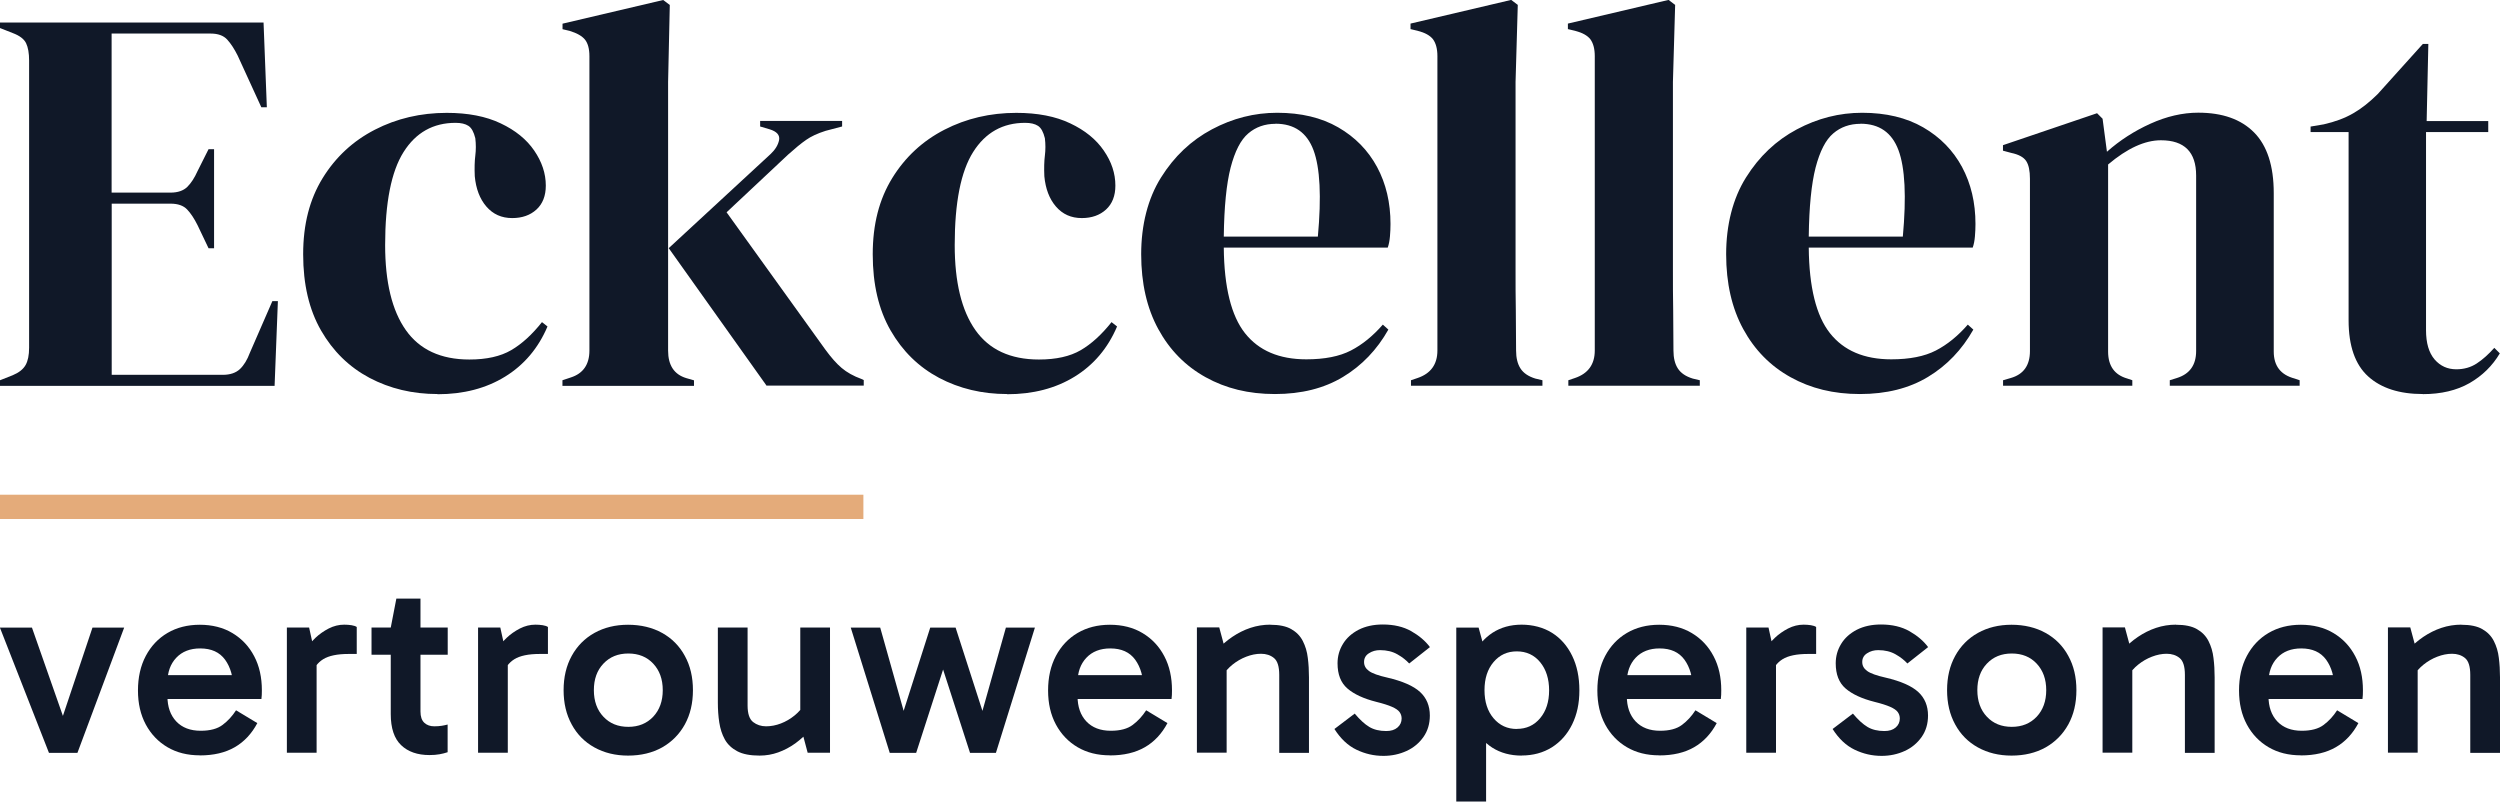 <?xml version="1.0" encoding="UTF-8"?>
<svg id="Laag_1" data-name="Laag 1" xmlns="http://www.w3.org/2000/svg" viewBox="0 0 280.87 90.05">
  <defs>
    <style>
      .cls-1 {
        fill: #e4ab7a;
      }

      .cls-1, .cls-2 {
        stroke-width: 0px;
      }

      .cls-2 {
        fill: #101828;
      }
    </style>
  </defs>
  <g>
    <path class="cls-2" d="m0,43.34v-.62l1.42-.56c.7-.29,1.18-.67,1.45-1.14.27-.47.4-1.12.4-1.95V6.8c0-.82-.11-1.47-.34-1.95-.23-.47-.73-.85-1.51-1.14l-1.42-.56v-.62h29.61l.37,9.52h-.62l-2.66-5.81c-.37-.74-.76-1.34-1.17-1.79-.41-.45-1.03-.68-1.86-.68h-11.13v17.87h6.62c.82,0,1.45-.22,1.89-.65.43-.43.81-1.02,1.14-1.76l1.24-2.47h.62v11.13h-.62l-1.24-2.6c-.37-.74-.76-1.33-1.17-1.76-.41-.43-1.03-.65-1.85-.65h-6.62v19.23h12.49c.82,0,1.46-.22,1.92-.65.45-.43.82-1.04,1.11-1.82l2.53-5.81h.62l-.37,9.52H0Z"/>
    <path class="cls-2" d="m49.15,44.27c-2.8,0-5.35-.61-7.64-1.82-2.29-1.22-4.1-2.99-5.44-5.32-1.34-2.33-2.01-5.18-2.01-8.56s.73-6.19,2.19-8.56c1.46-2.37,3.42-4.18,5.87-5.44,2.45-1.26,5.14-1.89,8.07-1.89,2.39,0,4.41.39,6.06,1.18,1.65.78,2.91,1.8,3.77,3.06s1.3,2.56,1.3,3.93c0,1.15-.35,2.05-1.05,2.69-.7.64-1.61.96-2.72.96-1.2,0-2.16-.43-2.91-1.3-.74-.86-1.17-2-1.3-3.4-.04-.91-.02-1.68.06-2.32.08-.64.08-1.29,0-1.95-.17-.7-.42-1.16-.77-1.39-.35-.23-.84-.34-1.45-.34-2.51,0-4.46,1.09-5.84,3.28-1.38,2.19-2.07,5.67-2.07,10.45,0,4.16.77,7.35,2.32,9.55,1.55,2.2,3.93,3.31,7.14,3.31,1.94,0,3.5-.35,4.7-1.05,1.2-.7,2.35-1.75,3.46-3.15l.62.49c-1.03,2.43-2.62,4.31-4.76,5.63-2.14,1.32-4.68,1.98-7.6,1.98Z"/>
    <path class="cls-2" d="m63.19,43.34v-.62l.93-.31c1.4-.45,2.1-1.46,2.1-3.03V6.31c0-.82-.17-1.44-.49-1.85-.33-.41-.91-.74-1.73-.99l-.8-.19v-.62l11.31-2.66.74.56-.19,8.66v30.17c0,1.65.68,2.68,2.04,3.09l.87.25v.62h-14.78Zm22.94,0l-11-15.46,11.44-10.57c.53-.5.85-1.02.96-1.58.1-.56-.26-.96-1.08-1.21l-1.05-.31v-.62h9.21v.62l-1.86.49c-.91.29-1.64.63-2.19,1.02-.56.39-1.23.94-2.01,1.64l-6.92,6.49,11.07,15.39c.66.91,1.28,1.61,1.86,2.1.58.49,1.32.91,2.23,1.24l.25.12v.62h-10.88Z"/>
    <path class="cls-2" d="m113.14,44.27c-2.8,0-5.35-.61-7.64-1.82-2.29-1.22-4.1-2.99-5.44-5.32-1.34-2.33-2.01-5.18-2.01-8.56s.73-6.19,2.19-8.56c1.46-2.37,3.42-4.18,5.87-5.44,2.45-1.26,5.14-1.89,8.07-1.89,2.39,0,4.41.39,6.06,1.18,1.65.78,2.91,1.8,3.77,3.06.87,1.26,1.3,2.56,1.3,3.93,0,1.15-.35,2.05-1.05,2.69-.7.64-1.61.96-2.72.96-1.2,0-2.16-.43-2.91-1.3-.74-.86-1.17-2-1.3-3.4-.04-.91-.02-1.68.06-2.32.08-.64.08-1.29,0-1.95-.17-.7-.42-1.16-.77-1.39-.35-.23-.84-.34-1.45-.34-2.51,0-4.46,1.09-5.84,3.28-1.38,2.19-2.07,5.67-2.07,10.45,0,4.16.77,7.35,2.32,9.55,1.55,2.2,3.93,3.31,7.14,3.31,1.94,0,3.5-.35,4.7-1.05,1.2-.7,2.35-1.75,3.46-3.15l.62.49c-1.03,2.43-2.62,4.31-4.76,5.63-2.14,1.32-4.68,1.98-7.6,1.98Z"/>
    <path class="cls-2" d="m143.49,12.67c2.68,0,4.97.55,6.86,1.64,1.89,1.09,3.35,2.58,4.36,4.45,1.01,1.88,1.51,4.01,1.51,6.4,0,.45-.02.92-.06,1.39-.04.48-.12.9-.25,1.27h-18.42c.04,4.45.84,7.66,2.38,9.61,1.55,1.96,3.84,2.94,6.89,2.94,2.06,0,3.73-.33,5.01-.99,1.28-.66,2.47-1.63,3.59-2.91l.62.56c-1.28,2.27-2.98,4.04-5.1,5.32-2.12,1.28-4.67,1.92-7.64,1.92s-5.52-.63-7.79-1.89c-2.27-1.26-4.04-3.06-5.32-5.41-1.28-2.35-1.92-5.15-1.92-8.41s.74-6.25,2.23-8.62c1.48-2.37,3.39-4.17,5.72-5.41,2.33-1.24,4.77-1.86,7.33-1.86Zm-.19,1.24c-1.2,0-2.22.36-3.06,1.08-.85.72-1.5,2-1.98,3.83-.47,1.83-.73,4.42-.77,7.76h10.57c.41-4.49.25-7.73-.49-9.71-.74-1.98-2.16-2.97-4.27-2.97Z"/>
    <path class="cls-2" d="m158.52,43.34v-.62l.74-.25c1.48-.5,2.23-1.53,2.23-3.09V6.31c0-.82-.17-1.45-.49-1.89-.33-.43-.91-.75-1.73-.96l-.8-.19v-.62l11.31-2.66.74.56-.25,8.66v21.14c0,1.53,0,3.04.03,4.55.02,1.5.03,3,.03,4.48,0,.82.16,1.5.49,2.01.33.52.89.9,1.67,1.14l.8.19v.62h-14.78Z"/>
    <path class="cls-2" d="m176.2,43.34v-.62l.74-.25c1.48-.5,2.23-1.53,2.23-3.09V6.31c0-.82-.17-1.45-.49-1.89-.33-.43-.91-.75-1.73-.96l-.8-.19v-.62l11.31-2.66.74.56-.25,8.66v21.14c0,1.53,0,3.04.03,4.55.02,1.5.03,3,.03,4.48,0,.82.16,1.5.49,2.01.33.52.89.9,1.67,1.14l.8.19v.62h-14.78Z"/>
    <path class="cls-2" d="m209.21,12.67c2.68,0,4.97.55,6.86,1.64,1.89,1.09,3.35,2.58,4.36,4.45,1.01,1.88,1.51,4.01,1.51,6.4,0,.45-.02.92-.06,1.39-.04.48-.12.9-.25,1.27h-18.42c.04,4.45.84,7.66,2.38,9.61,1.55,1.96,3.84,2.94,6.89,2.94,2.06,0,3.73-.33,5.01-.99,1.28-.66,2.47-1.63,3.59-2.91l.62.56c-1.28,2.27-2.98,4.04-5.1,5.32-2.12,1.28-4.67,1.92-7.64,1.92s-5.52-.63-7.79-1.89c-2.27-1.26-4.04-3.06-5.32-5.41-1.28-2.35-1.92-5.15-1.92-8.41s.74-6.25,2.23-8.62c1.48-2.37,3.39-4.17,5.72-5.41,2.33-1.24,4.77-1.86,7.33-1.86Zm-.19,1.24c-1.2,0-2.22.36-3.06,1.08-.85.72-1.5,2-1.98,3.83-.47,1.83-.73,4.42-.77,7.76h10.57c.41-4.49.25-7.73-.49-9.71-.74-1.98-2.16-2.97-4.27-2.97Z"/>
    <path class="cls-2" d="m225.04,43.34v-.62l.86-.25c1.44-.41,2.16-1.42,2.16-3.03v-19.35c0-.91-.14-1.58-.43-2.01-.29-.43-.85-.73-1.67-.9l-.93-.25v-.62l10.57-3.59.62.62.49,3.71c1.44-1.28,3.07-2.33,4.88-3.15,1.81-.82,3.61-1.24,5.38-1.24,2.72,0,4.81.74,6.28,2.23,1.46,1.48,2.2,3.75,2.2,6.8v17.81c0,1.61.78,2.62,2.35,3.03l.56.19v.62h-14.59v-.62l.8-.25c1.44-.45,2.16-1.46,2.16-3.03v-19.72c0-2.64-1.32-3.96-3.96-3.96-1.81,0-3.79.91-5.93,2.72v21.02c0,1.61.72,2.62,2.16,3.03l.56.19v.62h-14.53Z"/>
    <path class="cls-2" d="m272.21,44.27c-2.64,0-4.69-.66-6.15-1.98-1.46-1.32-2.2-3.42-2.2-6.31V14.84h-4.27v-.62l1.48-.25c1.28-.29,2.38-.7,3.31-1.24.93-.53,1.84-1.26,2.75-2.16l5.07-5.63h.62l-.19,8.66h6.92v1.24h-6.99v22.26c0,1.44.32,2.53.96,3.28.64.74,1.45,1.11,2.44,1.11.87,0,1.63-.22,2.29-.65.66-.43,1.32-1.02,1.98-1.76l.62.62c-.83,1.4-1.96,2.51-3.4,3.34-1.44.82-3.19,1.24-5.26,1.24Z"/>
  </g>
  <g>
    <path class="cls-2" d="m13.95,70.51l-5.25,14.07h-3.2l-5.51-14.07h3.6l3.8,10.84h-.63l3.63-10.84h3.55Z"/>
    <path class="cls-2" d="m22.45,84.86c-1.38,0-2.59-.3-3.63-.91-1.04-.61-1.85-1.46-2.44-2.55-.59-1.1-.88-2.37-.88-3.83s.29-2.77.88-3.88c.59-1.11,1.4-1.97,2.44-2.58,1.04-.61,2.25-.92,3.63-.92s2.63.31,3.67.94c1.05.63,1.86,1.49,2.44,2.6.58,1.1.86,2.38.86,3.82,0,.17,0,.35-.01.52s-.02.33-.04.46h-10.92v-2.68h8.45l-.69,1.53c0-1.33-.31-2.41-.92-3.26-.62-.85-1.55-1.27-2.8-1.27-1.13,0-2.03.35-2.69,1.05-.66.7-.99,1.63-.99,2.78v1.53c0,1.19.33,2.14.99,2.84.66.7,1.58,1.05,2.75,1.05,1.06,0,1.88-.22,2.46-.66.59-.44,1.09-.99,1.51-1.64l2.39,1.44c-.63,1.19-1.48,2.1-2.54,2.71-1.06.61-2.36.92-3.92.92Z"/>
    <path class="cls-2" d="m34.73,70.51l.84,3.83v10.23h-3.34v-14.07h2.51Zm.23,5.42l-.69-.32v-2.51l.26-.35c.19-.33.5-.69.92-1.1.42-.4.92-.75,1.48-1.04.57-.29,1.15-.43,1.74-.43.29,0,.56.02.82.06.26.04.46.11.59.2v3.03h-.92c-1.27,0-2.22.2-2.85.59s-1.09,1.01-1.35,1.86Z"/>
    <path class="cls-2" d="m41.74,73.56v-3.06h8.56v3.06h-8.56Zm6.51,11.27c-1.34,0-2.41-.37-3.18-1.11-.78-.74-1.17-1.91-1.17-3.5v-9.71l.63-3.26h2.71v12.68c0,.58.14,1,.43,1.27.29.27.66.4,1.12.4.31,0,.59-.02.84-.06.25-.04.47-.09.66-.14v3.11c-.29.1-.59.17-.91.23s-.7.09-1.14.09Z"/>
    <path class="cls-2" d="m56.21,70.51l.84,3.83v10.23h-3.34v-14.07h2.51Zm.23,5.42l-.69-.32v-2.51l.26-.35c.19-.33.5-.69.92-1.1.42-.4.92-.75,1.48-1.04.57-.29,1.15-.43,1.74-.43.29,0,.56.02.82.06.26.04.46.11.59.2v3.03h-.92c-1.27,0-2.22.2-2.85.59s-1.09,1.01-1.35,1.86Z"/>
    <path class="cls-2" d="m70.56,84.89c-1.42,0-2.68-.31-3.78-.92-1.1-.61-1.95-1.47-2.55-2.58-.61-1.11-.91-2.39-.91-3.85s.3-2.74.91-3.85c.61-1.11,1.46-1.97,2.55-2.58,1.1-.61,2.35-.92,3.78-.92s2.74.31,3.83.92c1.1.61,1.95,1.47,2.55,2.58.61,1.1.91,2.39.91,3.85s-.3,2.74-.91,3.85c-.61,1.1-1.46,1.96-2.55,2.58-1.1.61-2.37.92-3.83.92Zm.03-3.23c1.15,0,2.08-.38,2.8-1.14.71-.76,1.07-1.75,1.07-2.98s-.36-2.22-1.07-2.98c-.71-.76-1.64-1.14-2.8-1.14s-2.08.38-2.8,1.14-1.07,1.75-1.07,2.98.36,2.23,1.07,2.98c.71.76,1.64,1.14,2.8,1.14Z"/>
    <path class="cls-2" d="m85.35,84.89c-1.06,0-1.9-.16-2.52-.49s-1.09-.77-1.4-1.33c-.31-.56-.51-1.19-.62-1.9-.11-.71-.16-1.45-.16-2.22v-8.45h3.34v8.76c0,.92.21,1.54.62,1.86.41.32.9.48,1.46.48s1.11-.11,1.66-.32c.55-.21,1.06-.51,1.53-.89.47-.38.84-.81,1.11-1.27l.26,1.79h-.72v-10.41h3.34v14.07h-2.51l-.69-2.59h.95c-.48.58-1.03,1.08-1.64,1.53-.61.44-1.26.78-1.93,1.02-.67.24-1.36.36-2.08.36Z"/>
    <path class="cls-2" d="m99.96,84.58l-4.38-14.07h3.31l2.97,10.55h-.72l3.37-10.55h2.85l3.4,10.55h-.72l2.97-10.55h3.26l-4.38,14.07h-2.91l-3.4-10.52h.75l-3.4,10.52h-2.97Z"/>
    <path class="cls-2" d="m124.7,84.86c-1.38,0-2.59-.3-3.63-.91-1.04-.61-1.85-1.46-2.44-2.55-.59-1.1-.88-2.37-.88-3.83s.29-2.77.88-3.88c.59-1.11,1.4-1.97,2.44-2.58,1.04-.61,2.25-.92,3.63-.92s2.63.31,3.67.94c1.05.63,1.86,1.49,2.44,2.6.58,1.1.86,2.38.86,3.82,0,.17,0,.35-.01.52s-.02.33-.04.46h-10.92v-2.68h8.45l-.69,1.53c0-1.33-.31-2.41-.92-3.26-.62-.85-1.55-1.27-2.8-1.27-1.13,0-2.03.35-2.69,1.05-.66.7-.99,1.63-.99,2.78v1.53c0,1.19.33,2.14.99,2.84.66.7,1.58,1.05,2.75,1.05,1.06,0,1.88-.22,2.46-.66.59-.44,1.09-.99,1.51-1.64l2.39,1.44c-.63,1.19-1.48,2.1-2.54,2.71-1.06.61-2.36.92-3.92.92Z"/>
    <path class="cls-2" d="m142.71,70.19c1,0,1.79.16,2.36.49.58.33,1.01.77,1.3,1.34.29.57.48,1.2.56,1.9.09.7.13,1.43.13,2.18v8.48h-3.34v-8.76c0-.94-.2-1.57-.59-1.89s-.88-.48-1.46-.48c-.54,0-1.09.11-1.66.33-.57.22-1.08.52-1.54.89-.46.37-.84.8-1.12,1.28l-.26-1.82h.72v10.43h-3.34v-14.07h2.51l.69,2.57-.98.03c.54-.6,1.12-1.11,1.76-1.54s1.31-.77,2.03-1.01c.72-.24,1.47-.36,2.23-.36Z"/>
    <path class="cls-2" d="m155.4,84.92c-1.04,0-2.04-.23-3-.69-.96-.46-1.79-1.24-2.48-2.33l2.28-1.73c.58.69,1.12,1.19,1.64,1.5.52.31,1.15.46,1.9.46.54,0,.96-.13,1.27-.4.31-.27.46-.61.46-1.01,0-.27-.08-.51-.23-.72-.15-.21-.44-.41-.85-.59-.41-.18-1-.37-1.77-.56-1.42-.36-2.5-.86-3.24-1.5s-1.11-1.58-1.11-2.83c0-.79.2-1.51.61-2.18.4-.66.99-1.19,1.76-1.59.77-.39,1.67-.59,2.71-.59,1.25,0,2.32.25,3.2.75.88.5,1.59,1.1,2.1,1.79l-2.33,1.84c-.33-.36-.76-.71-1.31-1.02-.55-.32-1.21-.48-1.97-.48-.46,0-.87.11-1.24.35-.37.23-.55.56-.55.98s.18.74.55,1.01c.36.27,1.06.52,2.08.75,1.71.4,2.93.94,3.66,1.61.73.67,1.1,1.56,1.1,2.65,0,.92-.24,1.73-.72,2.41-.48.68-1.11,1.21-1.9,1.57-.79.36-1.65.55-2.59.55Z"/>
    <path class="cls-2" d="m163.61,90.05v-19.54h2.51l.84,3.08h-.29v7.52h.29v8.94h-3.34Zm7.35-5.16c-1.27,0-2.37-.3-3.3-.89-.93-.6-1.66-1.44-2.18-2.54-.52-1.1-.78-2.39-.78-3.89s.26-2.8.79-3.91c.53-1.1,1.26-1.96,2.19-2.57.93-.6,2.02-.91,3.27-.91s2.45.31,3.42.92c.97.61,1.72,1.47,2.26,2.58.54,1.1.81,2.4.81,3.88s-.27,2.71-.81,3.82c-.54,1.1-1.3,1.96-2.28,2.58-.98.61-2.11.92-3.4.92Zm-.55-3c1.08,0,1.95-.4,2.62-1.2.67-.8,1.01-1.84,1.01-3.13s-.34-2.36-1.01-3.17c-.67-.81-1.55-1.21-2.62-1.21s-1.93.4-2.61,1.2c-.68.8-1.02,1.85-1.02,3.16s.34,2.36,1.02,3.16c.68.8,1.55,1.2,2.61,1.2Z"/>
    <path class="cls-2" d="m186.41,84.86c-1.38,0-2.59-.3-3.63-.91-1.04-.61-1.85-1.46-2.44-2.55-.59-1.1-.88-2.37-.88-3.83s.29-2.77.88-3.88c.59-1.11,1.4-1.97,2.44-2.58,1.04-.61,2.25-.92,3.63-.92s2.63.31,3.67.94c1.05.63,1.86,1.49,2.44,2.6.58,1.1.86,2.38.86,3.82,0,.17,0,.35-.01.52s-.02.33-.04.46h-10.92v-2.68h8.45l-.69,1.53c0-1.33-.31-2.41-.92-3.26-.62-.85-1.55-1.27-2.8-1.27-1.13,0-2.03.35-2.69,1.05-.66.7-.99,1.63-.99,2.78v1.53c0,1.19.33,2.14.99,2.84.66.7,1.58,1.05,2.75,1.05,1.06,0,1.88-.22,2.46-.66.59-.44,1.09-.99,1.51-1.64l2.39,1.44c-.63,1.19-1.48,2.1-2.54,2.71-1.06.61-2.36.92-3.92.92Z"/>
    <path class="cls-2" d="m198.69,70.51l.84,3.83v10.23h-3.34v-14.07h2.51Zm.23,5.42l-.69-.32v-2.51l.26-.35c.19-.33.5-.69.92-1.1.42-.4.92-.75,1.48-1.04.57-.29,1.15-.43,1.74-.43.29,0,.56.02.82.06.26.04.46.11.59.2v3.03h-.92c-1.27,0-2.22.2-2.85.59s-1.09,1.01-1.35,1.86Z"/>
    <path class="cls-2" d="m211.37,84.92c-1.04,0-2.04-.23-3-.69-.96-.46-1.79-1.24-2.48-2.33l2.28-1.73c.58.69,1.12,1.19,1.64,1.5.52.31,1.15.46,1.9.46.54,0,.96-.13,1.27-.4.31-.27.46-.61.46-1.01,0-.27-.08-.51-.23-.72-.15-.21-.44-.41-.85-.59-.41-.18-1-.37-1.77-.56-1.42-.36-2.5-.86-3.24-1.5s-1.11-1.58-1.11-2.83c0-.79.2-1.51.61-2.18.4-.66.99-1.19,1.76-1.59.77-.39,1.67-.59,2.71-.59,1.25,0,2.32.25,3.2.75.88.5,1.59,1.1,2.1,1.79l-2.33,1.84c-.33-.36-.76-.71-1.31-1.02-.55-.32-1.21-.48-1.97-.48-.46,0-.87.11-1.24.35-.37.23-.55.56-.55.98s.18.74.55,1.01c.36.27,1.06.52,2.08.75,1.71.4,2.93.94,3.66,1.61.73.67,1.1,1.56,1.1,2.65,0,.92-.24,1.73-.72,2.41-.48.68-1.11,1.21-1.9,1.57-.79.36-1.65.55-2.59.55Z"/>
    <path class="cls-2" d="m225.99,84.89c-1.42,0-2.68-.31-3.78-.92-1.1-.61-1.95-1.47-2.55-2.58-.61-1.11-.91-2.39-.91-3.85s.3-2.74.91-3.85c.61-1.11,1.46-1.97,2.55-2.58,1.1-.61,2.35-.92,3.78-.92s2.74.31,3.83.92c1.1.61,1.95,1.47,2.55,2.58.61,1.1.91,2.39.91,3.85s-.3,2.74-.91,3.85c-.61,1.1-1.46,1.96-2.55,2.58-1.1.61-2.37.92-3.83.92Zm.03-3.23c1.15,0,2.08-.38,2.8-1.14.71-.76,1.07-1.75,1.07-2.98s-.36-2.22-1.07-2.98c-.71-.76-1.64-1.14-2.8-1.14s-2.08.38-2.8,1.14-1.07,1.75-1.07,2.98.36,2.23,1.07,2.98c.71.76,1.64,1.14,2.8,1.14Z"/>
    <path class="cls-2" d="m244.46,70.19c1,0,1.79.16,2.36.49.58.33,1.01.77,1.3,1.34.29.57.48,1.2.56,1.9.09.7.13,1.43.13,2.18v8.48h-3.34v-8.76c0-.94-.2-1.57-.59-1.89s-.88-.48-1.46-.48c-.54,0-1.09.11-1.66.33-.57.22-1.08.52-1.54.89-.46.37-.84.8-1.12,1.28l-.26-1.82h.72v10.43h-3.34v-14.07h2.51l.69,2.57-.98.03c.54-.6,1.12-1.11,1.76-1.54s1.31-.77,2.03-1.01c.72-.24,1.47-.36,2.23-.36Z"/>
    <path class="cls-2" d="m258.5,84.86c-1.38,0-2.59-.3-3.63-.91-1.04-.61-1.85-1.46-2.44-2.55-.59-1.1-.88-2.37-.88-3.83s.29-2.77.88-3.88c.59-1.11,1.4-1.97,2.44-2.58,1.04-.61,2.25-.92,3.63-.92s2.63.31,3.67.94c1.05.63,1.86,1.49,2.44,2.6.58,1.1.86,2.38.86,3.82,0,.17,0,.35-.01.52s-.02.33-.04.46h-10.92v-2.68h8.45l-.69,1.53c0-1.33-.31-2.41-.92-3.26-.62-.85-1.55-1.27-2.8-1.27-1.13,0-2.03.35-2.69,1.05-.66.7-.99,1.63-.99,2.78v1.53c0,1.19.33,2.14.99,2.84.66.7,1.58,1.05,2.75,1.05,1.06,0,1.88-.22,2.46-.66.59-.44,1.09-.99,1.51-1.64l2.39,1.44c-.63,1.19-1.48,2.1-2.54,2.71-1.06.61-2.36.92-3.92.92Z"/>
    <path class="cls-2" d="m276.52,70.19c1,0,1.79.16,2.36.49.58.33,1.01.77,1.3,1.34.29.57.48,1.2.56,1.9.09.7.13,1.43.13,2.18v8.48h-3.34v-8.76c0-.94-.2-1.57-.59-1.89s-.88-.48-1.46-.48c-.54,0-1.09.11-1.66.33-.57.22-1.08.52-1.54.89-.46.37-.84.8-1.12,1.28l-.26-1.82h.72v10.43h-3.34v-14.07h2.51l.69,2.57-.98.03c.54-.6,1.12-1.11,1.76-1.54s1.31-.77,2.03-1.01c.72-.24,1.47-.36,2.23-.36Z"/>
  </g>
  <rect class="cls-1" y="55.58" width="97" height="2.73"/>
</svg>
